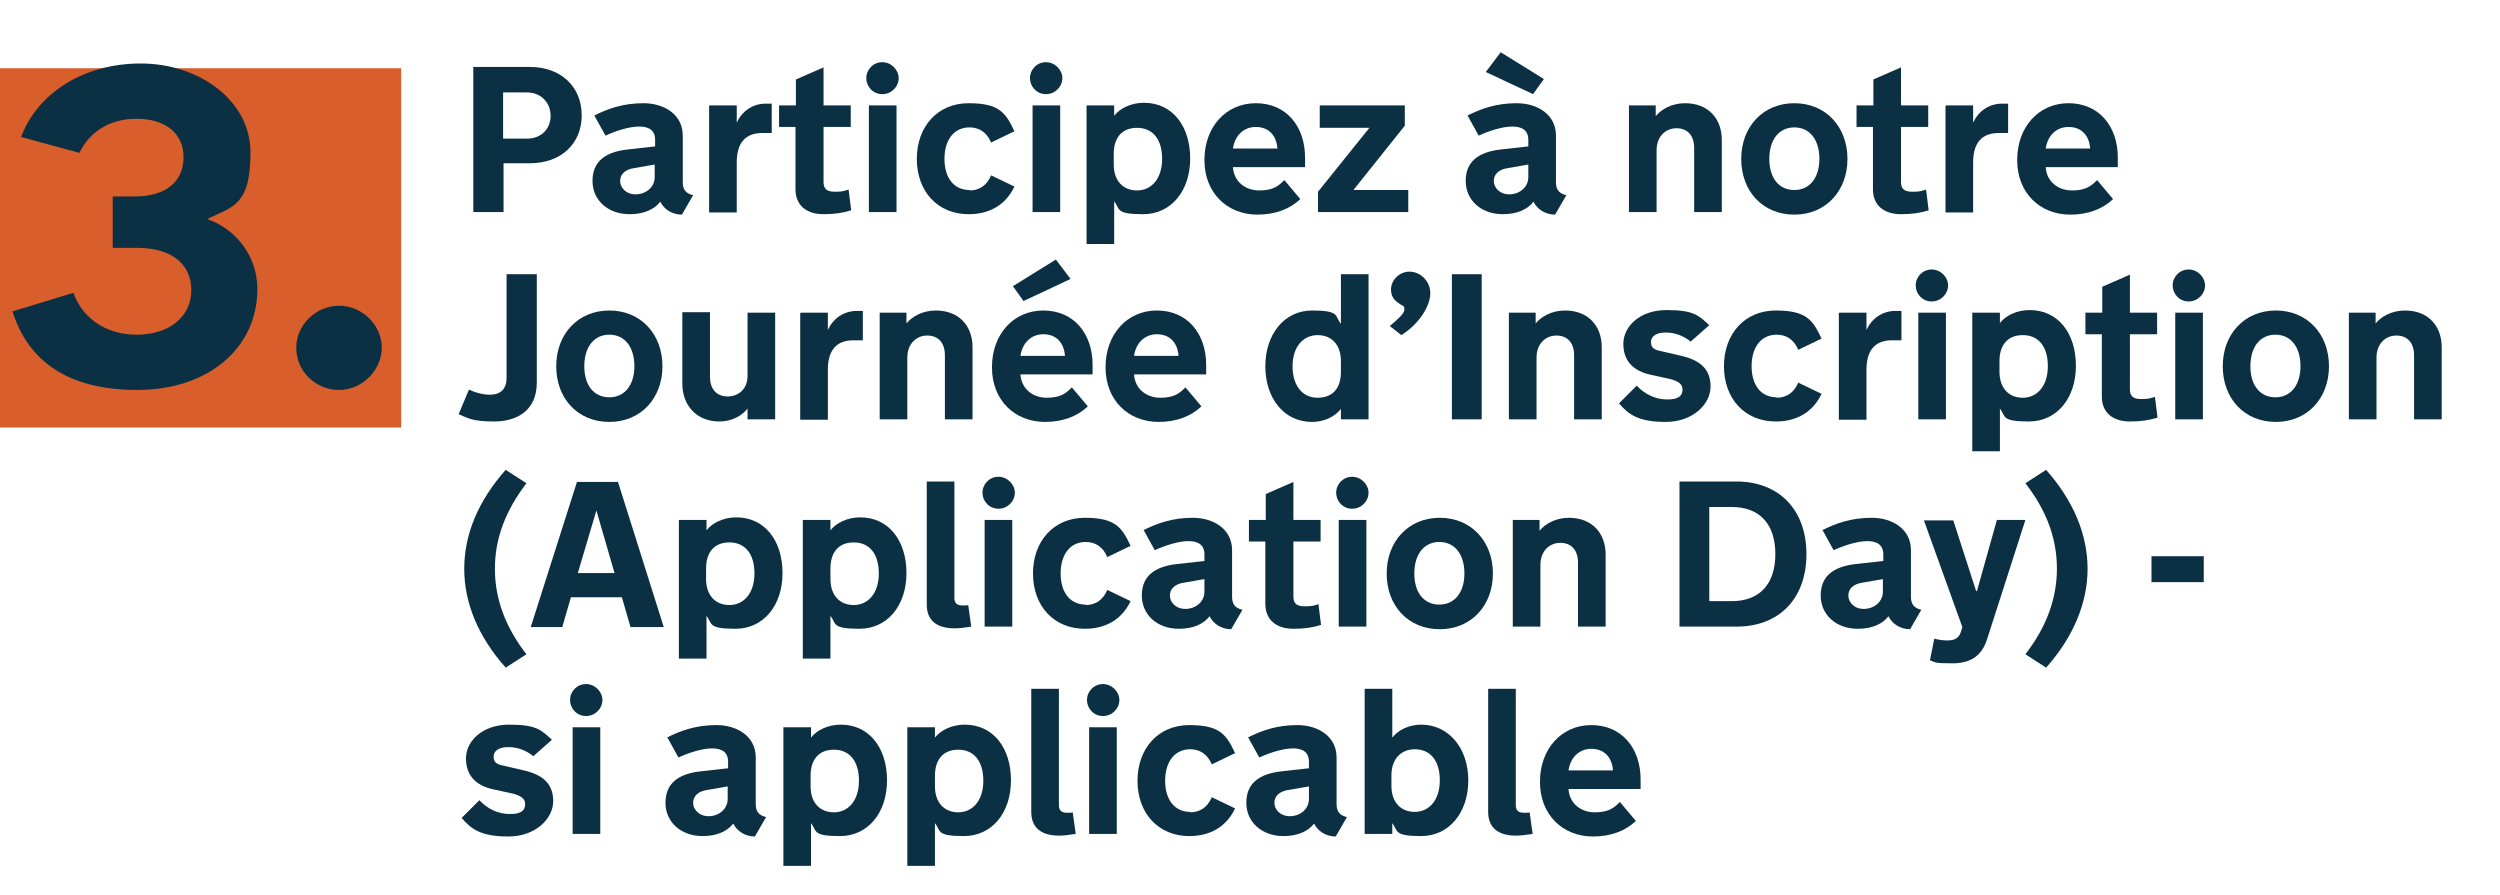 <?xml version="1.0" encoding="UTF-8"?>
<svg id="Layer_2" xmlns="http://www.w3.org/2000/svg" version="1.1" viewBox="0 0 578.9 207.2">
  <!-- Generator: Adobe Illustrator 29.5.1, SVG Export Plug-In . SVG Version: 2.1.0 Build 141)  -->
  <defs>
    <style>
      .st0 {
        fill: #0b3044;
      }

      .st1 {
        fill: #d85e2b;
      }

      .st2 {
        isolation: isolate;
      }
    </style>
  </defs>
  <g id="Text_3">
    <g class="st2">
      <g class="st2">
        <path class="st0" d="M109.6,49.1V15.5h13.1c7.2,0,12,4.6,12,11.2s-4.8,11.1-12,11.1h-6.1v11.3h-6.9ZM122,32.1c3.5,0,5.5-2.4,5.5-5.3s-2.1-5.4-5.5-5.4h-5.5v10.7h5.5Z"/>
        <path class="st0" d="M137.5,26.8c3.2-1.6,6.7-2.9,11.5-2.9s9.1,2.6,9.1,7.5v10.8c0,1.7.7,2.6,2.4,3l-2.6,4.5c-2.3,0-4.2-1.3-5-3h0c-1.4,1.8-3.8,2.9-7.1,2.9-5.1,0-8.6-3.3-8.6-7.7s2.8-6.7,8.2-7.3l6.3-.7v-1.5c0-2.2-1.4-3.1-3.7-3.1s-5.4,1-7.8,2.1l-2.6-4.7ZM147,38.9c-2.3.3-3.4,1.5-3.4,3s1.3,3.1,3.6,3.1,4.4-1.6,4.4-4v-2.9l-4.6.8Z"/>
        <path class="st0" d="M164.4,24.4h6.2v4h0c1.2-2.6,3.6-4.4,6.7-4.4s1.3,0,1.4,0v6.8c0,0-1.7,0-2.2,0-3.9,0-5.9,2.3-5.9,6.8v11.6h-6.4v-24.7Z"/>
        <path class="st0" d="M184.3,29.4h-3.9v-5h3.9v-6l6.4-2.8v8.8h6.3v5h-6.3v12.7c0,1.5.6,2.3,2.6,2.3s2.1-.2,3.2-.5l.6,4.8c-1.9.6-3.8.9-6.4.9-3.9,0-6.5-2-6.5-5.8v-14.4Z"/>
        <path class="st0" d="M200.6,18.1c0-2,1.6-3.7,3.7-3.7s3.8,1.8,3.8,3.7-1.6,3.7-3.8,3.7-3.7-1.8-3.7-3.7ZM201.2,24.4h6.4v24.7h-6.4v-24.7Z"/>
        <path class="st0" d="M224.5,44.1c2.2,0,4-1.1,5-3.5l5.4,2.6c-2,4.2-5.7,6.4-10.6,6.4-7.2,0-12-5.3-12-12.8s4.8-12.9,12-12.9,8.6,2.3,10.6,6.5l-5.4,2.6c-1-2.4-2.8-3.5-5-3.5-3.6,0-5.8,2.9-5.8,7.3s2.2,7.2,5.8,7.2Z"/>
        <path class="st0" d="M238.5,18.1c0-2,1.6-3.7,3.7-3.7s3.8,1.8,3.8,3.7-1.6,3.7-3.8,3.7-3.7-1.8-3.7-3.7ZM239.1,24.4h6.4v24.7h-6.4v-24.7Z"/>
        <path class="st0" d="M258,56.5h-6.4V24.4h6.4v2.4h0c1.3-1.7,3.9-3,6.9-3,6.6,0,10.7,5.4,10.7,12.9s-4.4,12.9-10.9,12.9-5.3-1.2-6.7-3h0v9.8ZM257.9,38.1c0,3.7,2.1,6,5.4,6s5.8-2.7,5.8-7.3-2.2-7.2-5.8-7.2-5.4,2.4-5.4,6v2.5Z"/>
        <path class="st0" d="M278.9,37c0-7.5,4.9-13.1,11.9-13.1s11.4,5.3,11.4,12.6v2.2h-16.7c.2,3.3,2.8,5.4,6.1,5.4s4.5-1.1,5.8-2.4l3.7,4.4c-2.4,2.3-5.8,3.6-9.9,3.6-7.1,0-12.3-5.1-12.3-12.6ZM295.8,34.4c-.2-3-2-5-5-5s-4.9,2.2-5.3,5h10.3Z"/>
        <path class="st0" d="M305.2,44.4l11.9-14.8h-11.5v-5.2h19.7v4.7l-11.9,14.9h12.7v5.1h-20.9v-4.7Z"/>
        <path class="st0" d="M339.7,26.8c3.2-1.6,6.7-2.9,11.5-2.9s9.1,2.6,9.1,7.5v10.8c0,1.7.7,2.6,2.4,3l-2.6,4.5c-2.3,0-4.2-1.3-5-3h0c-1.4,1.8-3.8,2.9-7.1,2.9-5.1,0-8.6-3.3-8.6-7.7s2.8-6.7,8.2-7.3l6.3-.7v-1.5c0-2.2-1.4-3.1-3.7-3.1s-5.4,1-7.8,2.1l-2.6-4.7ZM344.1,16.6l3.4-4.5,10,6.2-2.5,3.5-10.9-5.1ZM349.3,38.9c-2.3.3-3.4,1.5-3.4,3s1.3,3.1,3.6,3.1,4.4-1.6,4.4-4v-2.9l-4.6.8Z"/>
        <path class="st0" d="M377.2,24.4h6.2v2.5h0c1.2-1.5,3.6-3,6.8-3,5.4,0,8.5,3.6,8.5,8.5v16.7h-6.4v-14.8c0-3-1.6-4.6-4.1-4.6s-4.6,1.9-4.6,5.1v14.3h-6.4v-24.7Z"/>
      </g>
      <g class="st2">
        <path class="st0" d="M403.2,36.8c0-7.4,5-12.9,12.3-12.9s12.3,5.5,12.3,12.9-5,12.9-12.3,12.9-12.3-5.4-12.3-12.9ZM421.3,36.8c0-4.4-2.2-7.3-5.8-7.3s-5.8,2.9-5.8,7.3,2.2,7.2,5.8,7.2,5.8-2.9,5.8-7.2Z"/>
      </g>
      <g class="st2">
        <path class="st0" d="M433.8,29.4h-3.9v-5h3.9v-6l6.4-2.8v8.8h6.3v5h-6.3v12.7c0,1.5.6,2.3,2.6,2.3s2.1-.2,3.2-.5l.6,4.8c-1.9.6-3.8.9-6.4.9-3.9,0-6.5-2-6.5-5.8v-14.4Z"/>
      </g>
      <g class="st2">
        <path class="st0" d="M450.7,24.4h6.2v4h0c1.2-2.6,3.6-4.4,6.7-4.4s1.3,0,1.4,0v6.8c0,0-1.7,0-2.2,0-3.9,0-5.9,2.3-5.9,6.8v11.6h-6.4v-24.7Z"/>
      </g>
      <g class="st2">
        <path class="st0" d="M467.1,37c0-7.5,4.9-13.1,11.9-13.1s11.4,5.3,11.4,12.6v2.2h-16.7c.2,3.3,2.8,5.4,6.1,5.4s4.5-1.1,5.8-2.4l3.7,4.4c-2.4,2.3-5.8,3.6-9.9,3.6-7.1,0-12.3-5.1-12.3-12.6ZM484,34.4c-.2-3-2-5-5-5s-4.9,2.2-5.3,5h10.3Z"/>
      </g>
      <g class="st2">
        <path class="st0" d="M108.6,90.2c1.6.8,3.4,1.2,4.8,1.2,2.4,0,3.9-1.2,3.9-3.9v-24h7v25.1c0,6.7-4.9,9-9.9,9s-6.1-.8-8.2-1.7l2.4-5.7Z"/>
      </g>
      <g class="st2">
        <path class="st0" d="M128.8,84.8c0-7.4,5-12.9,12.3-12.9s12.3,5.5,12.3,12.9-5,12.9-12.3,12.9-12.3-5.4-12.3-12.9ZM146.9,84.8c0-4.4-2.2-7.3-5.8-7.3s-5.8,2.9-5.8,7.3,2.2,7.2,5.8,7.2,5.8-2.9,5.8-7.2Z"/>
        <path class="st0" d="M179.5,97.1h-6.4v-2.5h0c-1.2,1.6-3.6,3-6.5,3-5.3,0-8.6-3.7-8.6-8.8v-16.5h6.4v14.9c0,3.1,1.7,4.6,4.1,4.6s4.6-1.6,4.6-4.8v-14.6h6.4v24.7Z"/>
        <path class="st0" d="M185.5,72.4h6.2v4h0c1.2-2.6,3.6-4.4,6.7-4.4s1.3,0,1.4,0v6.8c0,0-1.7,0-2.2,0-3.9,0-5.9,2.3-5.9,6.8v11.6h-6.4v-24.7Z"/>
        <path class="st0" d="M203.7,72.4h6.2v2.5h0c1.2-1.5,3.6-3,6.8-3,5.4,0,8.5,3.6,8.5,8.5v16.7h-6.4v-14.8c0-3-1.6-4.6-4.1-4.6s-4.6,1.9-4.6,5.1v14.3h-6.4v-24.7Z"/>
        <path class="st0" d="M229.7,85c0-7.5,4.9-13.1,11.9-13.1s11.4,5.3,11.4,12.6v2.2h-16.7c.2,3.3,2.8,5.4,6.1,5.4s4.5-1.1,5.8-2.4l3.7,4.4c-2.4,2.3-5.8,3.6-9.9,3.6-7.1,0-12.3-5.1-12.3-12.6ZM234.5,66.3l10-6.2,3.4,4.5-10.9,5.1-2.5-3.5ZM246.6,82.4c-.2-3-2-5-5-5s-4.9,2.2-5.3,5h10.3Z"/>
        <path class="st0" d="M256,85c0-7.5,4.9-13.1,11.9-13.1s11.4,5.3,11.4,12.6v2.2h-16.7c.2,3.3,2.8,5.4,6.1,5.4s4.5-1.1,5.8-2.4l3.7,4.4c-2.4,2.3-5.8,3.6-9.9,3.6-7.1,0-12.3-5.1-12.3-12.6ZM272.9,82.4c-.2-3-2-5-5-5s-4.9,2.2-5.3,5h10.3Z"/>
        <path class="st0" d="M310.5,63.5h6.4v33.6h-6.4v-2.4h0c-1.3,1.7-3.8,3-6.7,3-6.5,0-10.8-5.5-10.8-12.9s4.4-12.9,10.8-12.9,5.3,1.2,6.6,3h.1v-11.3ZM310.5,86.1v-2.5c0-3.6-2-6-5.4-6s-5.8,2.8-5.8,7.2,2.2,7.3,5.8,7.3,5.4-2.3,5.4-6Z"/>
        <path class="st0" d="M321.8,75.5c1.7-1.4,3.4-2.9,3.4-3.8s-.2-.8-.9-1.2c-1.1-.7-2.2-1.5-2.2-3.5s1.8-4.1,4.3-4.1,4.8,2.2,4.8,5-2.4,7-6.7,9.7l-2.8-2.2Z"/>
      </g>
      <g class="st2">
        <path class="st0" d="M336.2,63.5h6.9v33.6h-6.9v-33.6Z"/>
      </g>
      <g class="st2">
        <path class="st0" d="M349.4,72.4h6.2v2.5h0c1.2-1.5,3.6-3,6.8-3,5.4,0,8.5,3.6,8.5,8.5v16.7h-6.4v-14.8c0-3-1.6-4.6-4.1-4.6s-4.6,1.9-4.6,5.1v14.3h-6.4v-24.7Z"/>
        <path class="st0" d="M374.9,93.4l4.1-4.1c1.9,2,4.3,3.2,7.1,3.2s3.5-1,3.5-2.3-1-1.9-2.7-2.4l-4.6-1c-4.2-.9-6.4-3.3-6.4-7.2s3.7-7.8,10-7.8,7.4,1.2,9.9,3.5l-4.3,3.8c-1.6-1.3-3.6-2.1-5.8-2.1s-3.4.9-3.4,2.2.7,1.8,2.3,2.1l4.3,1c4.7,1,7.2,3.1,7.2,7.2s-4.1,8.2-10.4,8.2-8.6-1.7-10.8-4.3Z"/>
        <path class="st0" d="M411.4,92.1c2.2,0,4-1.1,5-3.5l5.4,2.6c-2,4.2-5.7,6.4-10.6,6.4-7.2,0-12-5.3-12-12.8s4.8-12.9,12-12.9,8.6,2.3,10.6,6.5l-5.4,2.6c-1-2.4-2.8-3.5-5-3.5-3.6,0-5.8,2.9-5.8,7.3s2.2,7.2,5.8,7.2Z"/>
        <path class="st0" d="M426,72.4h6.2v4h0c1.2-2.6,3.6-4.4,6.7-4.4s1.3,0,1.4,0v6.8c0,0-1.7,0-2.2,0-3.9,0-5.9,2.3-5.9,6.8v11.6h-6.4v-24.7Z"/>
        <path class="st0" d="M443.6,66.1c0-2,1.6-3.7,3.7-3.7s3.8,1.8,3.8,3.7-1.6,3.7-3.8,3.7-3.7-1.8-3.7-3.7ZM444.2,72.4h6.4v24.7h-6.4v-24.7Z"/>
      </g>
      <g class="st2">
        <path class="st0" d="M463.1,104.5h-6.4v-32.1h6.4v2.4h0c1.3-1.7,3.9-3,6.9-3,6.6,0,10.7,5.4,10.7,12.9s-4.4,12.9-10.9,12.9-5.3-1.2-6.7-3h0v9.8ZM463,86.1c0,3.7,2.1,6,5.4,6s5.8-2.7,5.8-7.3-2.2-7.2-5.8-7.2-5.4,2.4-5.4,6v2.5Z"/>
      </g>
      <g class="st2">
        <path class="st0" d="M486.8,77.4h-3.9v-5h3.9v-6l6.4-2.8v8.8h6.3v5h-6.3v12.7c0,1.5.6,2.3,2.6,2.3s2.1-.2,3.2-.5l.6,4.8c-1.9.6-3.8.9-6.4.9-3.9,0-6.5-2-6.5-5.8v-14.4Z"/>
        <path class="st0" d="M503.1,66.1c0-2,1.6-3.7,3.7-3.7s3.8,1.8,3.8,3.7-1.6,3.7-3.8,3.7-3.7-1.8-3.7-3.7ZM503.7,72.4h6.4v24.7h-6.4v-24.7Z"/>
        <path class="st0" d="M514.7,84.8c0-7.4,5-12.9,12.3-12.9s12.3,5.5,12.3,12.9-5,12.9-12.3,12.9-12.3-5.4-12.3-12.9ZM532.7,84.8c0-4.4-2.2-7.3-5.8-7.3s-5.8,2.9-5.8,7.3,2.2,7.2,5.8,7.2,5.8-2.9,5.8-7.2Z"/>
        <path class="st0" d="M543.9,72.4h6.2v2.5h0c1.2-1.5,3.6-3,6.8-3,5.4,0,8.5,3.6,8.5,8.5v16.7h-6.4v-14.8c0-3-1.6-4.6-4.1-4.6s-4.6,1.9-4.6,5.1v14.3h-6.4v-24.7Z"/>
      </g>
      <g class="st2">
        <path class="st0" d="M117.1,154.6c-6.4-7.2-9.6-15-9.6-22.9s3.2-15.7,9.6-22.9l4.8,3.1c-4.8,6.3-7.3,12.7-7.3,19.8s2.5,13.6,7.3,19.8l-4.8,3.1Z"/>
        <path class="st0" d="M143.9,138.3h-11.7l-2,6.9h-7.3l10.7-33.6h9.5l10.6,33.6h-7.7l-2-6.9ZM133.7,132.7h8.6l-4.2-14.5h0l-4.3,14.5Z"/>
        <path class="st0" d="M163.6,152.5h-6.4v-32.1h6.4v2.4h0c1.3-1.7,3.9-3,6.9-3,6.6,0,10.7,5.4,10.7,12.9s-4.4,12.9-10.9,12.9-5.3-1.2-6.7-3h0v9.8ZM163.5,134.1c0,3.7,2.1,6,5.4,6s5.8-2.7,5.8-7.3-2.2-7.2-5.8-7.2-5.4,2.4-5.4,6v2.5Z"/>
        <path class="st0" d="M192.3,152.5h-6.4v-32.1h6.4v2.4h0c1.3-1.7,3.9-3,6.9-3,6.6,0,10.7,5.4,10.7,12.9s-4.4,12.9-10.9,12.9-5.3-1.2-6.7-3h0v9.8ZM192.3,134.1c0,3.7,2.1,6,5.4,6s5.8-2.7,5.8-7.3-2.2-7.2-5.8-7.2-5.4,2.4-5.4,6v2.5Z"/>
        <path class="st0" d="M224.9,145.1c-1.3.2-2.7.4-3.8.4-4.3,0-6.5-1.9-6.5-5.5v-28.5h6.4v26.9c0,1.3.6,1.8,1.9,1.8s.8,0,1.3-.1l.7,5Z"/>
        <path class="st0" d="M227.5,114.1c0-2,1.6-3.7,3.7-3.7s3.8,1.8,3.8,3.7-1.6,3.7-3.8,3.7-3.7-1.8-3.7-3.7ZM228,120.4h6.4v24.7h-6.4v-24.7Z"/>
        <path class="st0" d="M251.4,140.1c2.2,0,4-1.1,5-3.5l5.4,2.6c-2,4.2-5.7,6.4-10.6,6.4-7.2,0-12-5.3-12-12.8s4.8-12.9,12-12.9,8.6,2.3,10.6,6.5l-5.4,2.6c-1-2.4-2.8-3.5-5-3.5-3.6,0-5.8,2.9-5.8,7.3s2.2,7.2,5.8,7.2Z"/>
      </g>
      <g class="st2">
        <path class="st0" d="M264.7,122.8c3.2-1.6,6.7-2.9,11.5-2.9s9.1,2.6,9.1,7.5v10.8c0,1.7.7,2.6,2.4,3l-2.6,4.5c-2.3,0-4.2-1.3-5-3h0c-1.4,1.8-3.8,2.9-7.1,2.9-5.1,0-8.6-3.3-8.6-7.7s2.8-6.7,8.2-7.3l6.3-.7v-1.5c0-2.2-1.4-3.1-3.7-3.1s-5.4,1-7.8,2.1l-2.6-4.7ZM274.3,134.9c-2.3.3-3.4,1.5-3.4,3s1.3,3.1,3.6,3.1,4.4-1.6,4.4-4v-2.9l-4.6.8Z"/>
      </g>
      <g class="st2">
        <path class="st0" d="M293.1,125.4h-3.9v-5h3.9v-6l6.4-2.8v8.8h6.3v5h-6.3v12.7c0,1.5.6,2.3,2.6,2.3s2.1-.2,3.2-.5l.6,4.8c-1.9.6-3.8.9-6.4.9-3.9,0-6.5-2-6.5-5.8v-14.4Z"/>
        <path class="st0" d="M309.4,114.1c0-2,1.6-3.7,3.7-3.7s3.8,1.8,3.8,3.7-1.6,3.7-3.8,3.7-3.7-1.8-3.7-3.7ZM310,120.4h6.4v24.7h-6.4v-24.7Z"/>
        <path class="st0" d="M321.1,132.8c0-7.4,5-12.9,12.3-12.9s12.3,5.5,12.3,12.9-5,12.9-12.3,12.9-12.3-5.4-12.3-12.9ZM339.1,132.8c0-4.4-2.2-7.3-5.8-7.3s-5.8,2.9-5.8,7.3,2.2,7.2,5.8,7.2,5.8-2.9,5.8-7.2Z"/>
        <path class="st0" d="M350.3,120.4h6.2v2.5h0c1.2-1.5,3.6-3,6.8-3,5.4,0,8.5,3.6,8.5,8.5v16.7h-6.4v-14.8c0-3-1.6-4.6-4.1-4.6s-4.6,1.9-4.6,5.1v14.3h-6.4v-24.7Z"/>
        <path class="st0" d="M388.9,111.5h13.2c9.9,0,16.2,6.6,16.2,16.8s-6.2,16.8-16.2,16.8h-13.2v-33.6ZM401,139.2c6.5,0,10.1-4,10.1-10.9s-3.6-10.9-10.1-10.9h-5.2v21.8h5.2Z"/>
      </g>
      <g class="st2">
        <path class="st0" d="M421.9,122.8c3.2-1.6,6.7-2.9,11.5-2.9s9.1,2.6,9.1,7.5v10.8c0,1.7.7,2.6,2.4,3l-2.6,4.5c-2.3,0-4.2-1.3-5-3h0c-1.4,1.8-3.8,2.9-7.1,2.9-5.1,0-8.6-3.3-8.6-7.7s2.8-6.7,8.2-7.3l6.3-.7v-1.5c0-2.2-1.4-3.1-3.7-3.1s-5.4,1-7.8,2.1l-2.6-4.7ZM431.4,134.9c-2.3.3-3.4,1.5-3.4,3s1.3,3.1,3.6,3.1,4.4-1.6,4.4-4v-2.9l-4.6.8Z"/>
      </g>
      <g class="st2">
        <path class="st0" d="M457.8,136.8l4.6-16.4h6.6l-8.8,27.4c-1.2,4-3.8,5.8-8.1,5.8s-3.8-.2-5.2-.7l1-5c1.7.4,2.4.4,3.1.4,1.8,0,2.7-.7,3.1-2.1l.3-1-8.9-24.7h6.8l5.3,16.4h0Z"/>
      </g>
      <g class="st2">
        <path class="st0" d="M473.8,108.8c6.4,7.2,9.6,15.1,9.6,22.9s-3.2,15.7-9.6,22.9l-4.8-3.1c4.8-6.2,7.3-12.8,7.3-19.8s-2.4-13.5-7.3-19.8l4.8-3.1Z"/>
        <path class="st0" d="M498.2,128.8h12.1v6h-12.1v-6Z"/>
      </g>
      <g class="st2">
        <path class="st0" d="M106.9,189.4l4.1-4.1c1.9,2,4.3,3.2,7.1,3.2s3.5-1,3.5-2.3-1-1.9-2.7-2.4l-4.6-1c-4.2-.9-6.4-3.3-6.4-7.2s3.7-7.8,10-7.8,7.4,1.2,9.9,3.5l-4.3,3.8c-1.6-1.3-3.6-2.1-5.8-2.1s-3.4.9-3.4,2.2.7,1.8,2.3,2.1l4.3,1c4.7,1,7.2,3.1,7.2,7.2s-4.1,8.2-10.4,8.2-8.6-1.7-10.8-4.3Z"/>
        <path class="st0" d="M132,162.1c0-2,1.6-3.7,3.7-3.7s3.8,1.8,3.8,3.7-1.6,3.7-3.8,3.7-3.7-1.8-3.7-3.7ZM132.6,168.4h6.4v24.7h-6.4v-24.7Z"/>
        <path class="st0" d="M154.4,170.8c3.2-1.6,6.7-2.9,11.5-2.9s9.1,2.6,9.1,7.5v10.8c0,1.7.7,2.6,2.4,3l-2.6,4.5c-2.3,0-4.2-1.3-5-3h0c-1.4,1.8-3.8,2.9-7.1,2.9-5.1,0-8.6-3.3-8.6-7.7s2.8-6.7,8.2-7.3l6.3-.7v-1.5c0-2.2-1.4-3.1-3.7-3.1s-5.4,1-7.8,2.1l-2.6-4.7ZM163.9,182.9c-2.3.3-3.4,1.5-3.4,3s1.3,3.1,3.6,3.1,4.4-1.6,4.4-4v-2.9l-4.6.8Z"/>
        <path class="st0" d="M187.8,200.5h-6.4v-32.1h6.4v2.4h0c1.3-1.7,3.9-3,6.9-3,6.6,0,10.7,5.4,10.7,12.9s-4.4,12.9-10.9,12.9-5.3-1.2-6.7-3h0v9.8ZM187.7,182.1c0,3.7,2.1,6,5.4,6s5.8-2.7,5.8-7.3-2.2-7.2-5.8-7.2-5.4,2.4-5.4,6v2.5Z"/>
        <path class="st0" d="M216.5,200.5h-6.4v-32.1h6.4v2.4h0c1.3-1.7,3.9-3,6.9-3,6.6,0,10.7,5.4,10.7,12.9s-4.4,12.9-10.9,12.9-5.3-1.2-6.7-3h0v9.8ZM216.5,182.1c0,3.7,2.1,6,5.4,6s5.8-2.7,5.8-7.3-2.2-7.2-5.8-7.2-5.4,2.4-5.4,6v2.5Z"/>
        <path class="st0" d="M249.1,193.1c-1.3.2-2.7.4-3.8.4-4.3,0-6.5-1.9-6.5-5.5v-28.5h6.4v26.9c0,1.3.6,1.8,1.9,1.8s.8,0,1.3-.1l.7,5Z"/>
        <path class="st0" d="M251.7,162.1c0-2,1.6-3.7,3.7-3.7s3.8,1.8,3.8,3.7-1.6,3.7-3.8,3.7-3.7-1.8-3.7-3.7ZM252.2,168.4h6.4v24.7h-6.4v-24.7Z"/>
        <path class="st0" d="M275.6,188.1c2.2,0,4-1.1,5-3.5l5.4,2.6c-2,4.2-5.7,6.4-10.6,6.4-7.2,0-12-5.3-12-12.8s4.8-12.9,12-12.9,8.6,2.3,10.6,6.5l-5.4,2.6c-1-2.4-2.8-3.5-5-3.5-3.6,0-5.8,2.9-5.8,7.3s2.2,7.2,5.8,7.2Z"/>
        <path class="st0" d="M288.9,170.8c3.2-1.6,6.7-2.9,11.5-2.9s9.1,2.6,9.1,7.5v10.8c0,1.7.7,2.6,2.4,3l-2.6,4.5c-2.3,0-4.2-1.3-5-3h0c-1.4,1.8-3.8,2.9-7.1,2.9-5.1,0-8.6-3.3-8.6-7.7s2.8-6.7,8.2-7.3l6.3-.7v-1.5c0-2.2-1.4-3.1-3.7-3.1s-5.4,1-7.8,2.1l-2.6-4.7ZM298.5,182.9c-2.3.3-3.4,1.5-3.4,3s1.3,3.1,3.6,3.1,4.4-1.6,4.4-4v-2.9l-4.6.8Z"/>
        <path class="st0" d="M322.4,190.7h0v2.4h-6.4v-33.6h6.4v11.3h0c1.3-1.7,3.8-3,6.7-3,6.4,0,10.9,5.5,10.9,12.9s-4.4,12.9-10.9,12.9-5.3-1.2-6.7-3ZM327.6,173.5c-3.3,0-5.4,2.4-5.4,6v2.5c0,3.7,2.1,6,5.4,6s5.8-2.7,5.8-7.3-2.2-7.2-5.8-7.2Z"/>
        <path class="st0" d="M354.9,193.1c-1.3.2-2.7.4-3.8.4-4.3,0-6.5-1.9-6.5-5.5v-28.5h6.4v26.9c0,1.3.6,1.8,1.9,1.8s.8,0,1.3-.1l.7,5Z"/>
        <path class="st0" d="M356.6,181c0-7.5,4.9-13.1,11.9-13.1s11.4,5.3,11.4,12.6v2.2h-16.7c.2,3.3,2.8,5.4,6.1,5.4s4.5-1.1,5.8-2.4l3.7,4.4c-2.4,2.3-5.8,3.6-9.9,3.6-7.1,0-12.3-5.1-12.3-12.6ZM373.5,178.4c-.2-3-2-5-5-5s-4.9,2.2-5.3,5h10.3Z"/>
      </g>
    </g>
    <rect class="st1" y="15.8" width="92.9" height="83.2"/>
    <g class="st2">
      <g class="st2">
        <path class="st0" d="M4.9,31.7c3.7-10,14.3-17,27.7-17s25.4,8.5,25.4,20.6-3.9,12.5-9.8,15.3v.2c6.9,2.5,11.4,9,11.4,16.1,0,13.8-11.5,23.4-27.8,23.4s-25.4-6.9-28.9-18.2l14.1-4.3c2,5.7,7.3,9.7,14.7,9.7s12.6-4.1,12.6-10.3-4.8-9.8-12.4-9.8h-5.8v-11.9h5c7.4,0,11.4-3.5,11.4-9.1s-4.3-8.9-10.9-8.9-11.1,3.4-13.2,7.9l-13.6-3.7Z"/>
        <path class="st0" d="M68.6,80.5c0-5.2,4.5-9.7,9.9-9.7s9.9,4.5,9.9,9.7-4.5,9.8-9.9,9.8-9.9-4.3-9.9-9.8Z"/>
      </g>
    </g>
  </g>
</svg>